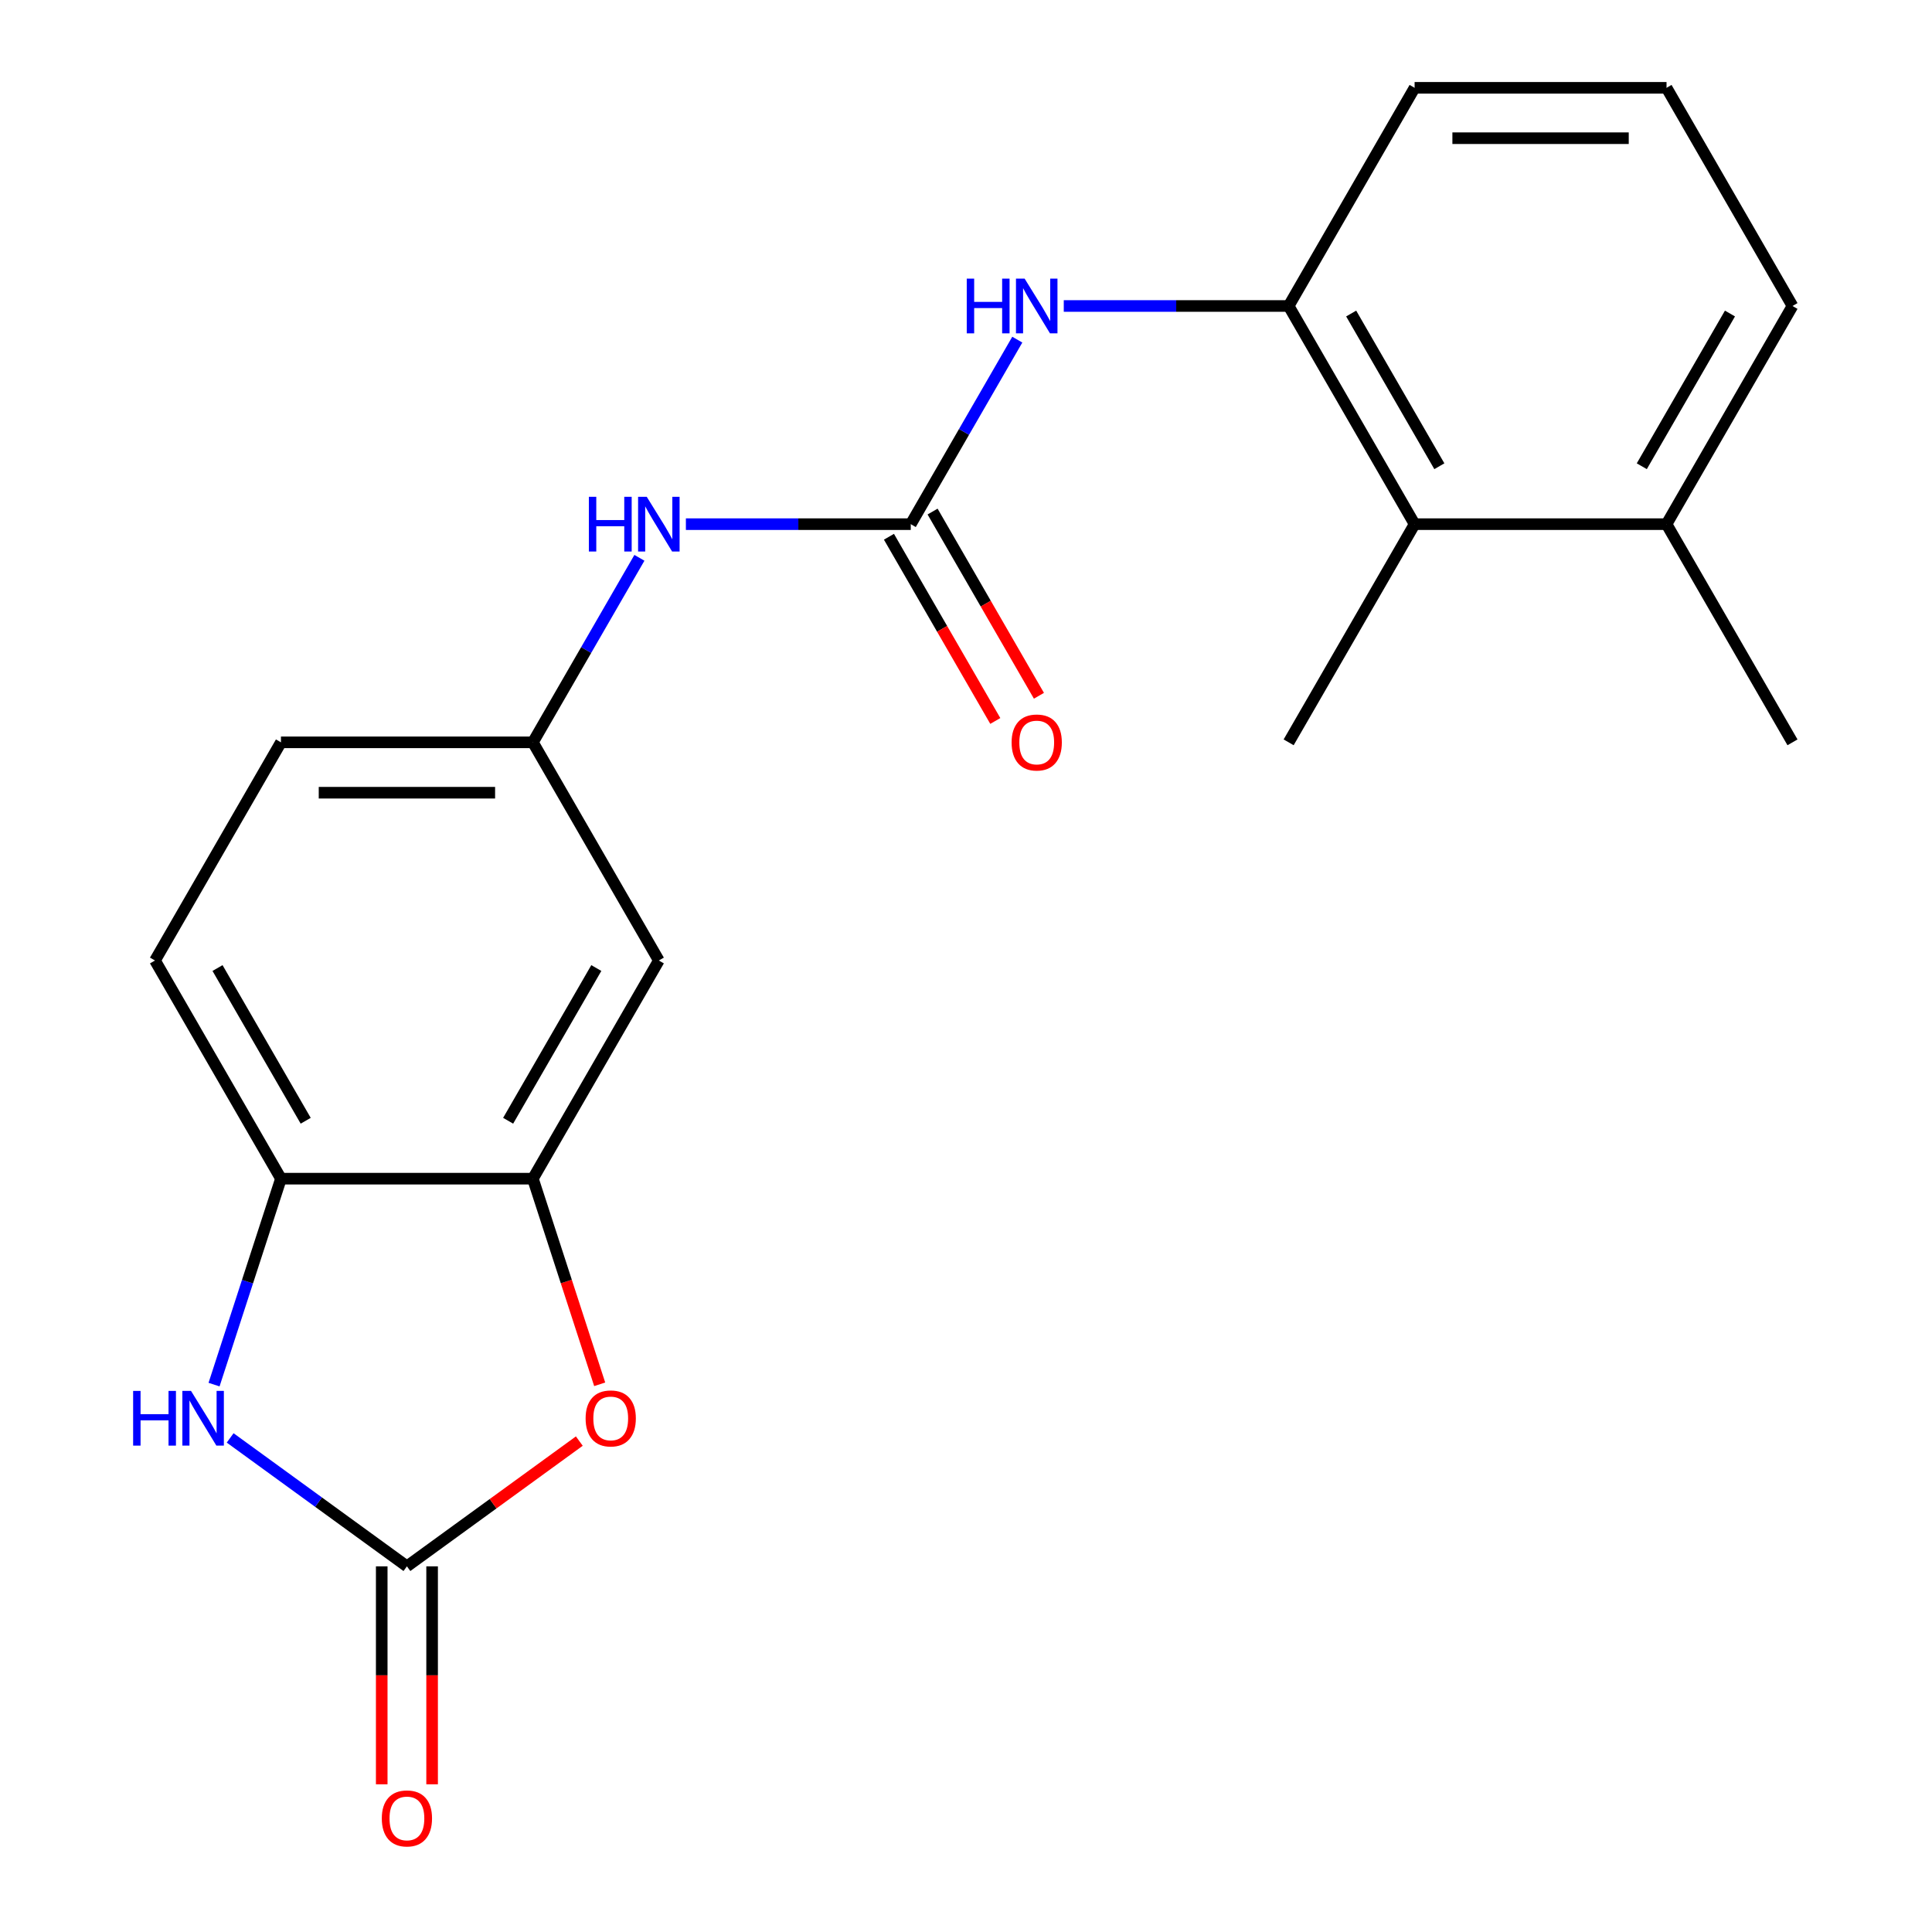 <?xml version='1.0' encoding='iso-8859-1'?>
<svg version='1.1' baseProfile='full'
              xmlns='http://www.w3.org/2000/svg'
                      xmlns:rdkit='http://www.rdkit.org/xml'
                      xmlns:xlink='http://www.w3.org/1999/xlink'
                  xml:space='preserve'
width='1000px' height='1000px' viewBox='0 0 1000 1000'>
<!-- END OF HEADER -->
<rect style='opacity:1.0;fill:#FFFFFF;stroke:none' width='1000' height='1000' x='0' y='0'> </rect>
<path class='bond-0' d='M 210.621,810.736 L 164.875,777.499' style='fill:none;fill-rule:evenodd;stroke:#000000;stroke-width:6px;stroke-linecap:butt;stroke-linejoin:miter;stroke-opacity:1' />
<path class='bond-0' d='M 164.875,777.499 L 119.129,744.263' style='fill:none;fill-rule:evenodd;stroke:#0000FF;stroke-width:6px;stroke-linecap:butt;stroke-linejoin:miter;stroke-opacity:1' />
<path class='bond-1' d='M 210.621,810.736 L 255.237,778.32' style='fill:none;fill-rule:evenodd;stroke:#000000;stroke-width:6px;stroke-linecap:butt;stroke-linejoin:miter;stroke-opacity:1' />
<path class='bond-1' d='M 255.237,778.32 L 299.852,745.905' style='fill:none;fill-rule:evenodd;stroke:#FF0000;stroke-width:6px;stroke-linecap:butt;stroke-linejoin:miter;stroke-opacity:1' />
<path class='bond-11' d='M 197.582,810.736 L 197.582,867.143' style='fill:none;fill-rule:evenodd;stroke:#000000;stroke-width:6px;stroke-linecap:butt;stroke-linejoin:miter;stroke-opacity:1' />
<path class='bond-11' d='M 197.582,867.143 L 197.582,923.55' style='fill:none;fill-rule:evenodd;stroke:#FF0000;stroke-width:6px;stroke-linecap:butt;stroke-linejoin:miter;stroke-opacity:1' />
<path class='bond-11' d='M 223.66,810.736 L 223.66,867.143' style='fill:none;fill-rule:evenodd;stroke:#000000;stroke-width:6px;stroke-linecap:butt;stroke-linejoin:miter;stroke-opacity:1' />
<path class='bond-11' d='M 223.66,867.143 L 223.66,923.55' style='fill:none;fill-rule:evenodd;stroke:#FF0000;stroke-width:6px;stroke-linecap:butt;stroke-linejoin:miter;stroke-opacity:1' />
<path class='bond-4' d='M 110.79,716.672 L 128.107,663.376' style='fill:none;fill-rule:evenodd;stroke:#0000FF;stroke-width:6px;stroke-linecap:butt;stroke-linejoin:miter;stroke-opacity:1' />
<path class='bond-4' d='M 128.107,663.376 L 145.424,610.079' style='fill:none;fill-rule:evenodd;stroke:#000000;stroke-width:6px;stroke-linecap:butt;stroke-linejoin:miter;stroke-opacity:1' />
<path class='bond-3' d='M 310.4,716.512 L 293.109,663.296' style='fill:none;fill-rule:evenodd;stroke:#FF0000;stroke-width:6px;stroke-linecap:butt;stroke-linejoin:miter;stroke-opacity:1' />
<path class='bond-3' d='M 293.109,663.296 L 275.818,610.079' style='fill:none;fill-rule:evenodd;stroke:#000000;stroke-width:6px;stroke-linecap:butt;stroke-linejoin:miter;stroke-opacity:1' />
<path class='bond-2' d='M 471.41,271.304 L 413.213,271.304' style='fill:none;fill-rule:evenodd;stroke:#000000;stroke-width:6px;stroke-linecap:butt;stroke-linejoin:miter;stroke-opacity:1' />
<path class='bond-2' d='M 413.213,271.304 L 355.015,271.304' style='fill:none;fill-rule:evenodd;stroke:#0000FF;stroke-width:6px;stroke-linecap:butt;stroke-linejoin:miter;stroke-opacity:1' />
<path class='bond-5' d='M 471.41,271.304 L 498.98,223.552' style='fill:none;fill-rule:evenodd;stroke:#000000;stroke-width:6px;stroke-linecap:butt;stroke-linejoin:miter;stroke-opacity:1' />
<path class='bond-5' d='M 498.98,223.552 L 526.55,175.799' style='fill:none;fill-rule:evenodd;stroke:#0000FF;stroke-width:6px;stroke-linecap:butt;stroke-linejoin:miter;stroke-opacity:1' />
<path class='bond-12' d='M 460.117,277.824 L 487.641,325.497' style='fill:none;fill-rule:evenodd;stroke:#000000;stroke-width:6px;stroke-linecap:butt;stroke-linejoin:miter;stroke-opacity:1' />
<path class='bond-12' d='M 487.641,325.497 L 515.165,373.169' style='fill:none;fill-rule:evenodd;stroke:#FF0000;stroke-width:6px;stroke-linecap:butt;stroke-linejoin:miter;stroke-opacity:1' />
<path class='bond-12' d='M 482.702,264.785 L 510.226,312.457' style='fill:none;fill-rule:evenodd;stroke:#000000;stroke-width:6px;stroke-linecap:butt;stroke-linejoin:miter;stroke-opacity:1' />
<path class='bond-12' d='M 510.226,312.457 L 537.75,360.13' style='fill:none;fill-rule:evenodd;stroke:#FF0000;stroke-width:6px;stroke-linecap:butt;stroke-linejoin:miter;stroke-opacity:1' />
<path class='bond-7' d='M 275.818,610.079 L 341.015,497.154' style='fill:none;fill-rule:evenodd;stroke:#000000;stroke-width:6px;stroke-linecap:butt;stroke-linejoin:miter;stroke-opacity:1' />
<path class='bond-7' d='M 263.013,580.101 L 308.651,501.054' style='fill:none;fill-rule:evenodd;stroke:#000000;stroke-width:6px;stroke-linecap:butt;stroke-linejoin:miter;stroke-opacity:1' />
<path class='bond-21' d='M 275.818,610.079 L 145.424,610.079' style='fill:none;fill-rule:evenodd;stroke:#000000;stroke-width:6px;stroke-linecap:butt;stroke-linejoin:miter;stroke-opacity:1' />
<path class='bond-14' d='M 145.424,610.079 L 80.227,497.154' style='fill:none;fill-rule:evenodd;stroke:#000000;stroke-width:6px;stroke-linecap:butt;stroke-linejoin:miter;stroke-opacity:1' />
<path class='bond-14' d='M 158.229,580.101 L 112.591,501.054' style='fill:none;fill-rule:evenodd;stroke:#000000;stroke-width:6px;stroke-linecap:butt;stroke-linejoin:miter;stroke-opacity:1' />
<path class='bond-6' d='M 550.607,158.379 L 608.804,158.379' style='fill:none;fill-rule:evenodd;stroke:#0000FF;stroke-width:6px;stroke-linecap:butt;stroke-linejoin:miter;stroke-opacity:1' />
<path class='bond-6' d='M 608.804,158.379 L 667.002,158.379' style='fill:none;fill-rule:evenodd;stroke:#000000;stroke-width:6px;stroke-linecap:butt;stroke-linejoin:miter;stroke-opacity:1' />
<path class='bond-8' d='M 667.002,158.379 L 732.199,271.304' style='fill:none;fill-rule:evenodd;stroke:#000000;stroke-width:6px;stroke-linecap:butt;stroke-linejoin:miter;stroke-opacity:1' />
<path class='bond-8' d='M 699.366,162.279 L 745.004,241.326' style='fill:none;fill-rule:evenodd;stroke:#000000;stroke-width:6px;stroke-linecap:butt;stroke-linejoin:miter;stroke-opacity:1' />
<path class='bond-16' d='M 667.002,158.379 L 732.199,45.455' style='fill:none;fill-rule:evenodd;stroke:#000000;stroke-width:6px;stroke-linecap:butt;stroke-linejoin:miter;stroke-opacity:1' />
<path class='bond-10' d='M 341.015,497.154 L 275.818,384.229' style='fill:none;fill-rule:evenodd;stroke:#000000;stroke-width:6px;stroke-linecap:butt;stroke-linejoin:miter;stroke-opacity:1' />
<path class='bond-13' d='M 732.199,271.304 L 862.593,271.304' style='fill:none;fill-rule:evenodd;stroke:#000000;stroke-width:6px;stroke-linecap:butt;stroke-linejoin:miter;stroke-opacity:1' />
<path class='bond-18' d='M 732.199,271.304 L 667.002,384.229' style='fill:none;fill-rule:evenodd;stroke:#000000;stroke-width:6px;stroke-linecap:butt;stroke-linejoin:miter;stroke-opacity:1' />
<path class='bond-9' d='M 330.958,288.724 L 303.388,336.477' style='fill:none;fill-rule:evenodd;stroke:#0000FF;stroke-width:6px;stroke-linecap:butt;stroke-linejoin:miter;stroke-opacity:1' />
<path class='bond-9' d='M 303.388,336.477 L 275.818,384.229' style='fill:none;fill-rule:evenodd;stroke:#000000;stroke-width:6px;stroke-linecap:butt;stroke-linejoin:miter;stroke-opacity:1' />
<path class='bond-22' d='M 275.818,384.229 L 145.424,384.229' style='fill:none;fill-rule:evenodd;stroke:#000000;stroke-width:6px;stroke-linecap:butt;stroke-linejoin:miter;stroke-opacity:1' />
<path class='bond-22' d='M 256.259,410.308 L 164.983,410.308' style='fill:none;fill-rule:evenodd;stroke:#000000;stroke-width:6px;stroke-linecap:butt;stroke-linejoin:miter;stroke-opacity:1' />
<path class='bond-20' d='M 862.593,271.304 L 927.791,384.229' style='fill:none;fill-rule:evenodd;stroke:#000000;stroke-width:6px;stroke-linecap:butt;stroke-linejoin:miter;stroke-opacity:1' />
<path class='bond-23' d='M 862.593,271.304 L 927.791,158.379' style='fill:none;fill-rule:evenodd;stroke:#000000;stroke-width:6px;stroke-linecap:butt;stroke-linejoin:miter;stroke-opacity:1' />
<path class='bond-23' d='M 849.788,241.326 L 895.426,162.279' style='fill:none;fill-rule:evenodd;stroke:#000000;stroke-width:6px;stroke-linecap:butt;stroke-linejoin:miter;stroke-opacity:1' />
<path class='bond-15' d='M 80.227,497.154 L 145.424,384.229' style='fill:none;fill-rule:evenodd;stroke:#000000;stroke-width:6px;stroke-linecap:butt;stroke-linejoin:miter;stroke-opacity:1' />
<path class='bond-17' d='M 732.199,45.455 L 862.593,45.455' style='fill:none;fill-rule:evenodd;stroke:#000000;stroke-width:6px;stroke-linecap:butt;stroke-linejoin:miter;stroke-opacity:1' />
<path class='bond-17' d='M 751.758,71.533 L 843.034,71.533' style='fill:none;fill-rule:evenodd;stroke:#000000;stroke-width:6px;stroke-linecap:butt;stroke-linejoin:miter;stroke-opacity:1' />
<path class='bond-19' d='M 862.593,45.455 L 927.791,158.379' style='fill:none;fill-rule:evenodd;stroke:#000000;stroke-width:6px;stroke-linecap:butt;stroke-linejoin:miter;stroke-opacity:1' />
<path  class='atom-1' d='M 68.91 719.932
L 72.75 719.932
L 72.75 731.972
L 87.23 731.972
L 87.23 719.932
L 91.07 719.932
L 91.07 748.252
L 87.23 748.252
L 87.23 735.172
L 72.75 735.172
L 72.75 748.252
L 68.91 748.252
L 68.91 719.932
' fill='#0000FF'/>
<path  class='atom-1' d='M 98.87 719.932
L 108.15 734.932
Q 109.07 736.412, 110.55 739.092
Q 112.03 741.772, 112.11 741.932
L 112.11 719.932
L 115.87 719.932
L 115.87 748.252
L 111.99 748.252
L 102.03 731.852
Q 100.87 729.932, 99.63 727.732
Q 98.43 725.532, 98.07 724.852
L 98.07 748.252
L 94.39 748.252
L 94.39 719.932
L 98.87 719.932
' fill='#0000FF'/>
<path  class='atom-2' d='M 303.112 734.172
Q 303.112 727.372, 306.472 723.572
Q 309.832 719.772, 316.112 719.772
Q 322.392 719.772, 325.752 723.572
Q 329.112 727.372, 329.112 734.172
Q 329.112 741.052, 325.712 744.972
Q 322.312 748.852, 316.112 748.852
Q 309.872 748.852, 306.472 744.972
Q 303.112 741.092, 303.112 734.172
M 316.112 745.652
Q 320.432 745.652, 322.752 742.772
Q 325.112 739.852, 325.112 734.172
Q 325.112 728.612, 322.752 725.812
Q 320.432 722.972, 316.112 722.972
Q 311.792 722.972, 309.432 725.772
Q 307.112 728.572, 307.112 734.172
Q 307.112 739.892, 309.432 742.772
Q 311.792 745.652, 316.112 745.652
' fill='#FF0000'/>
<path  class='atom-6' d='M 500.387 144.219
L 504.227 144.219
L 504.227 156.259
L 518.707 156.259
L 518.707 144.219
L 522.547 144.219
L 522.547 172.539
L 518.707 172.539
L 518.707 159.459
L 504.227 159.459
L 504.227 172.539
L 500.387 172.539
L 500.387 144.219
' fill='#0000FF'/>
<path  class='atom-6' d='M 530.347 144.219
L 539.627 159.219
Q 540.547 160.699, 542.027 163.379
Q 543.507 166.059, 543.587 166.219
L 543.587 144.219
L 547.347 144.219
L 547.347 172.539
L 543.467 172.539
L 533.507 156.139
Q 532.347 154.219, 531.107 152.019
Q 529.907 149.819, 529.547 149.139
L 529.547 172.539
L 525.867 172.539
L 525.867 144.219
L 530.347 144.219
' fill='#0000FF'/>
<path  class='atom-10' d='M 304.795 257.144
L 308.635 257.144
L 308.635 269.184
L 323.115 269.184
L 323.115 257.144
L 326.955 257.144
L 326.955 285.464
L 323.115 285.464
L 323.115 272.384
L 308.635 272.384
L 308.635 285.464
L 304.795 285.464
L 304.795 257.144
' fill='#0000FF'/>
<path  class='atom-10' d='M 334.755 257.144
L 344.035 272.144
Q 344.955 273.624, 346.435 276.304
Q 347.915 278.984, 347.995 279.144
L 347.995 257.144
L 351.755 257.144
L 351.755 285.464
L 347.875 285.464
L 337.915 269.064
Q 336.755 267.144, 335.515 264.944
Q 334.315 262.744, 333.955 262.064
L 333.955 285.464
L 330.275 285.464
L 330.275 257.144
L 334.755 257.144
' fill='#0000FF'/>
<path  class='atom-12' d='M 197.621 941.21
Q 197.621 934.41, 200.981 930.61
Q 204.341 926.81, 210.621 926.81
Q 216.901 926.81, 220.261 930.61
Q 223.621 934.41, 223.621 941.21
Q 223.621 948.09, 220.221 952.01
Q 216.821 955.89, 210.621 955.89
Q 204.381 955.89, 200.981 952.01
Q 197.621 948.13, 197.621 941.21
M 210.621 952.69
Q 214.941 952.69, 217.261 949.81
Q 219.621 946.89, 219.621 941.21
Q 219.621 935.65, 217.261 932.85
Q 214.941 930.01, 210.621 930.01
Q 206.301 930.01, 203.941 932.81
Q 201.621 935.61, 201.621 941.21
Q 201.621 946.93, 203.941 949.81
Q 206.301 952.69, 210.621 952.69
' fill='#FF0000'/>
<path  class='atom-13' d='M 523.607 384.309
Q 523.607 377.509, 526.967 373.709
Q 530.327 369.909, 536.607 369.909
Q 542.887 369.909, 546.247 373.709
Q 549.607 377.509, 549.607 384.309
Q 549.607 391.189, 546.207 395.109
Q 542.807 398.989, 536.607 398.989
Q 530.367 398.989, 526.967 395.109
Q 523.607 391.229, 523.607 384.309
M 536.607 395.789
Q 540.927 395.789, 543.247 392.909
Q 545.607 389.989, 545.607 384.309
Q 545.607 378.749, 543.247 375.949
Q 540.927 373.109, 536.607 373.109
Q 532.287 373.109, 529.927 375.909
Q 527.607 378.709, 527.607 384.309
Q 527.607 390.029, 529.927 392.909
Q 532.287 395.789, 536.607 395.789
' fill='#FF0000'/>
</svg>
